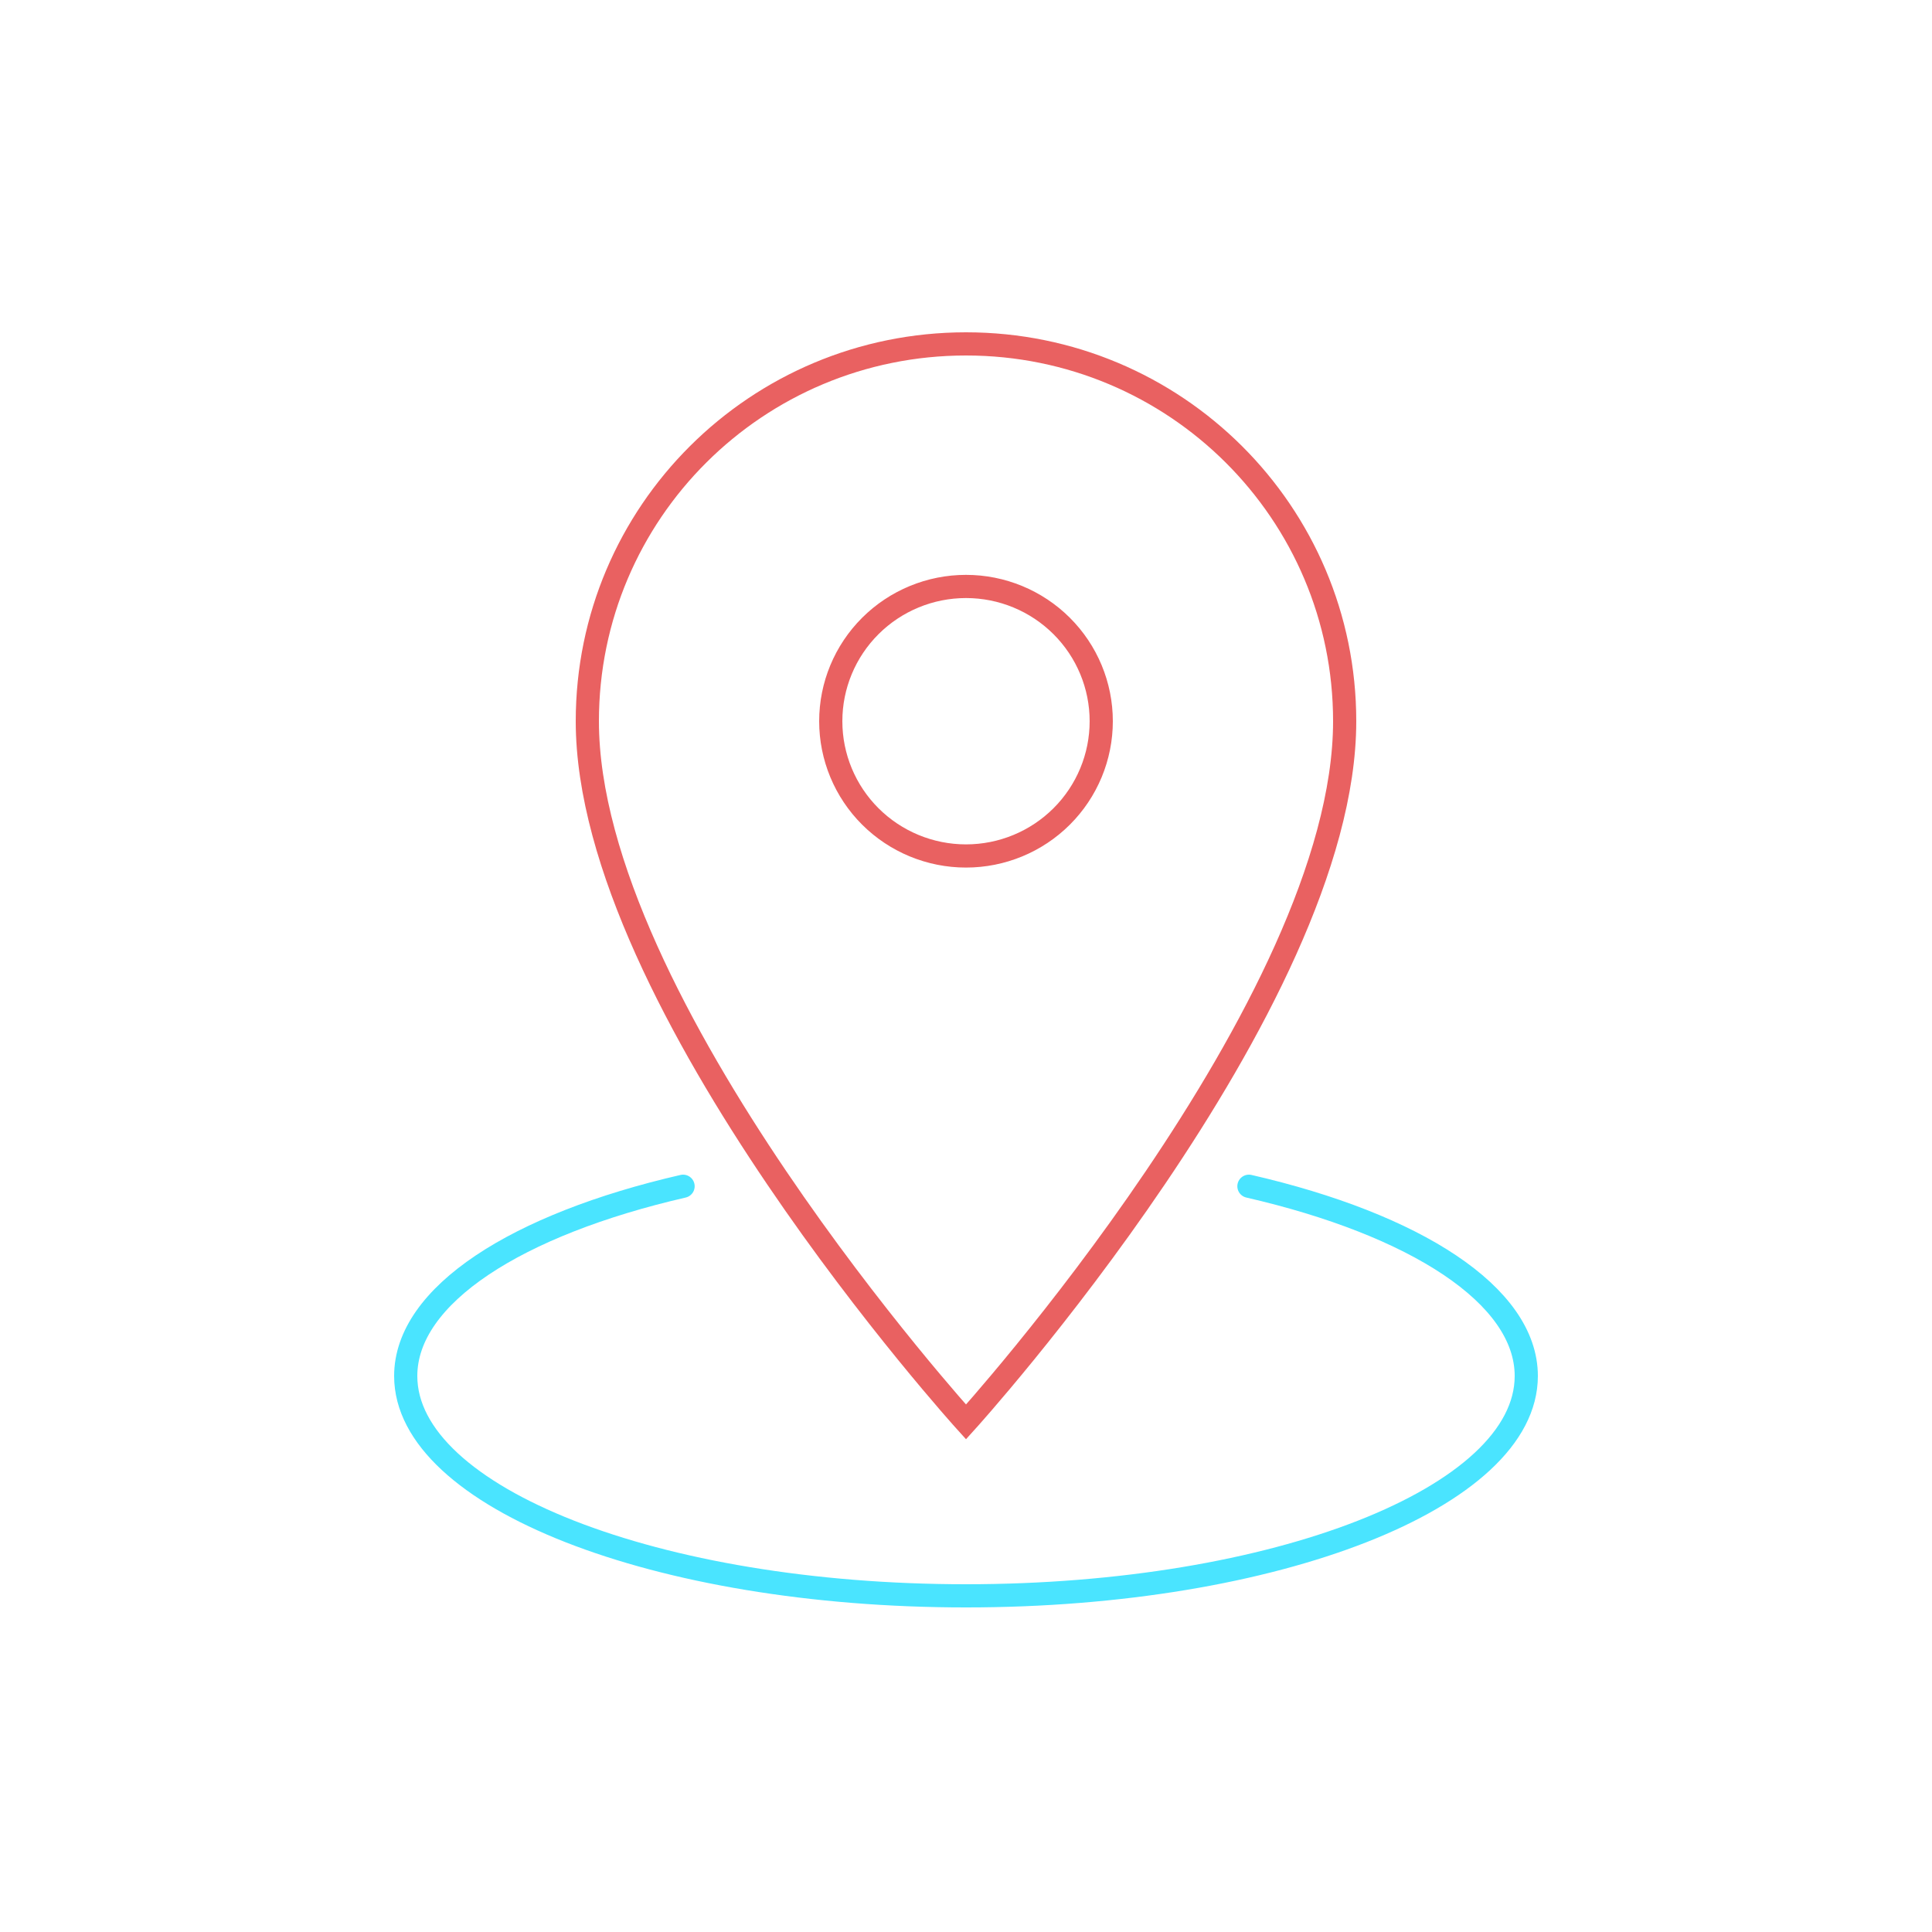 <svg width="500" height="500" viewBox="0 0 500 500" fill="none" xmlns="http://www.w3.org/2000/svg">
<path d="M323.221 307C366.164 316.876 395 335.173 395 356.112C395 387.531 330.081 413 250 413C169.919 413 105 387.531 105 356.112C105 335.173 133.836 316.876 176.779 307" stroke="#4AE4FF" stroke-width="6" stroke-linecap="round"/>
<path d="M250 89C195.82 89 152 132.664 152 186.65C152 259.887 250 368 250 368C250 368 348 259.887 348 186.65C348 132.664 304.18 89 250 89ZM250 221.525C240.717 221.525 231.815 217.851 225.251 211.31C218.687 204.77 215 195.899 215 186.65C215 177.401 218.687 168.53 225.251 161.99C231.815 155.449 240.717 151.775 250 151.775C259.283 151.775 268.185 155.449 274.749 161.99C281.313 168.53 285 177.401 285 186.65C285 195.899 281.313 204.77 274.749 211.31C268.185 217.851 259.283 221.525 250 221.525Z" stroke="#E96161" stroke-width="6"/>
</svg>
